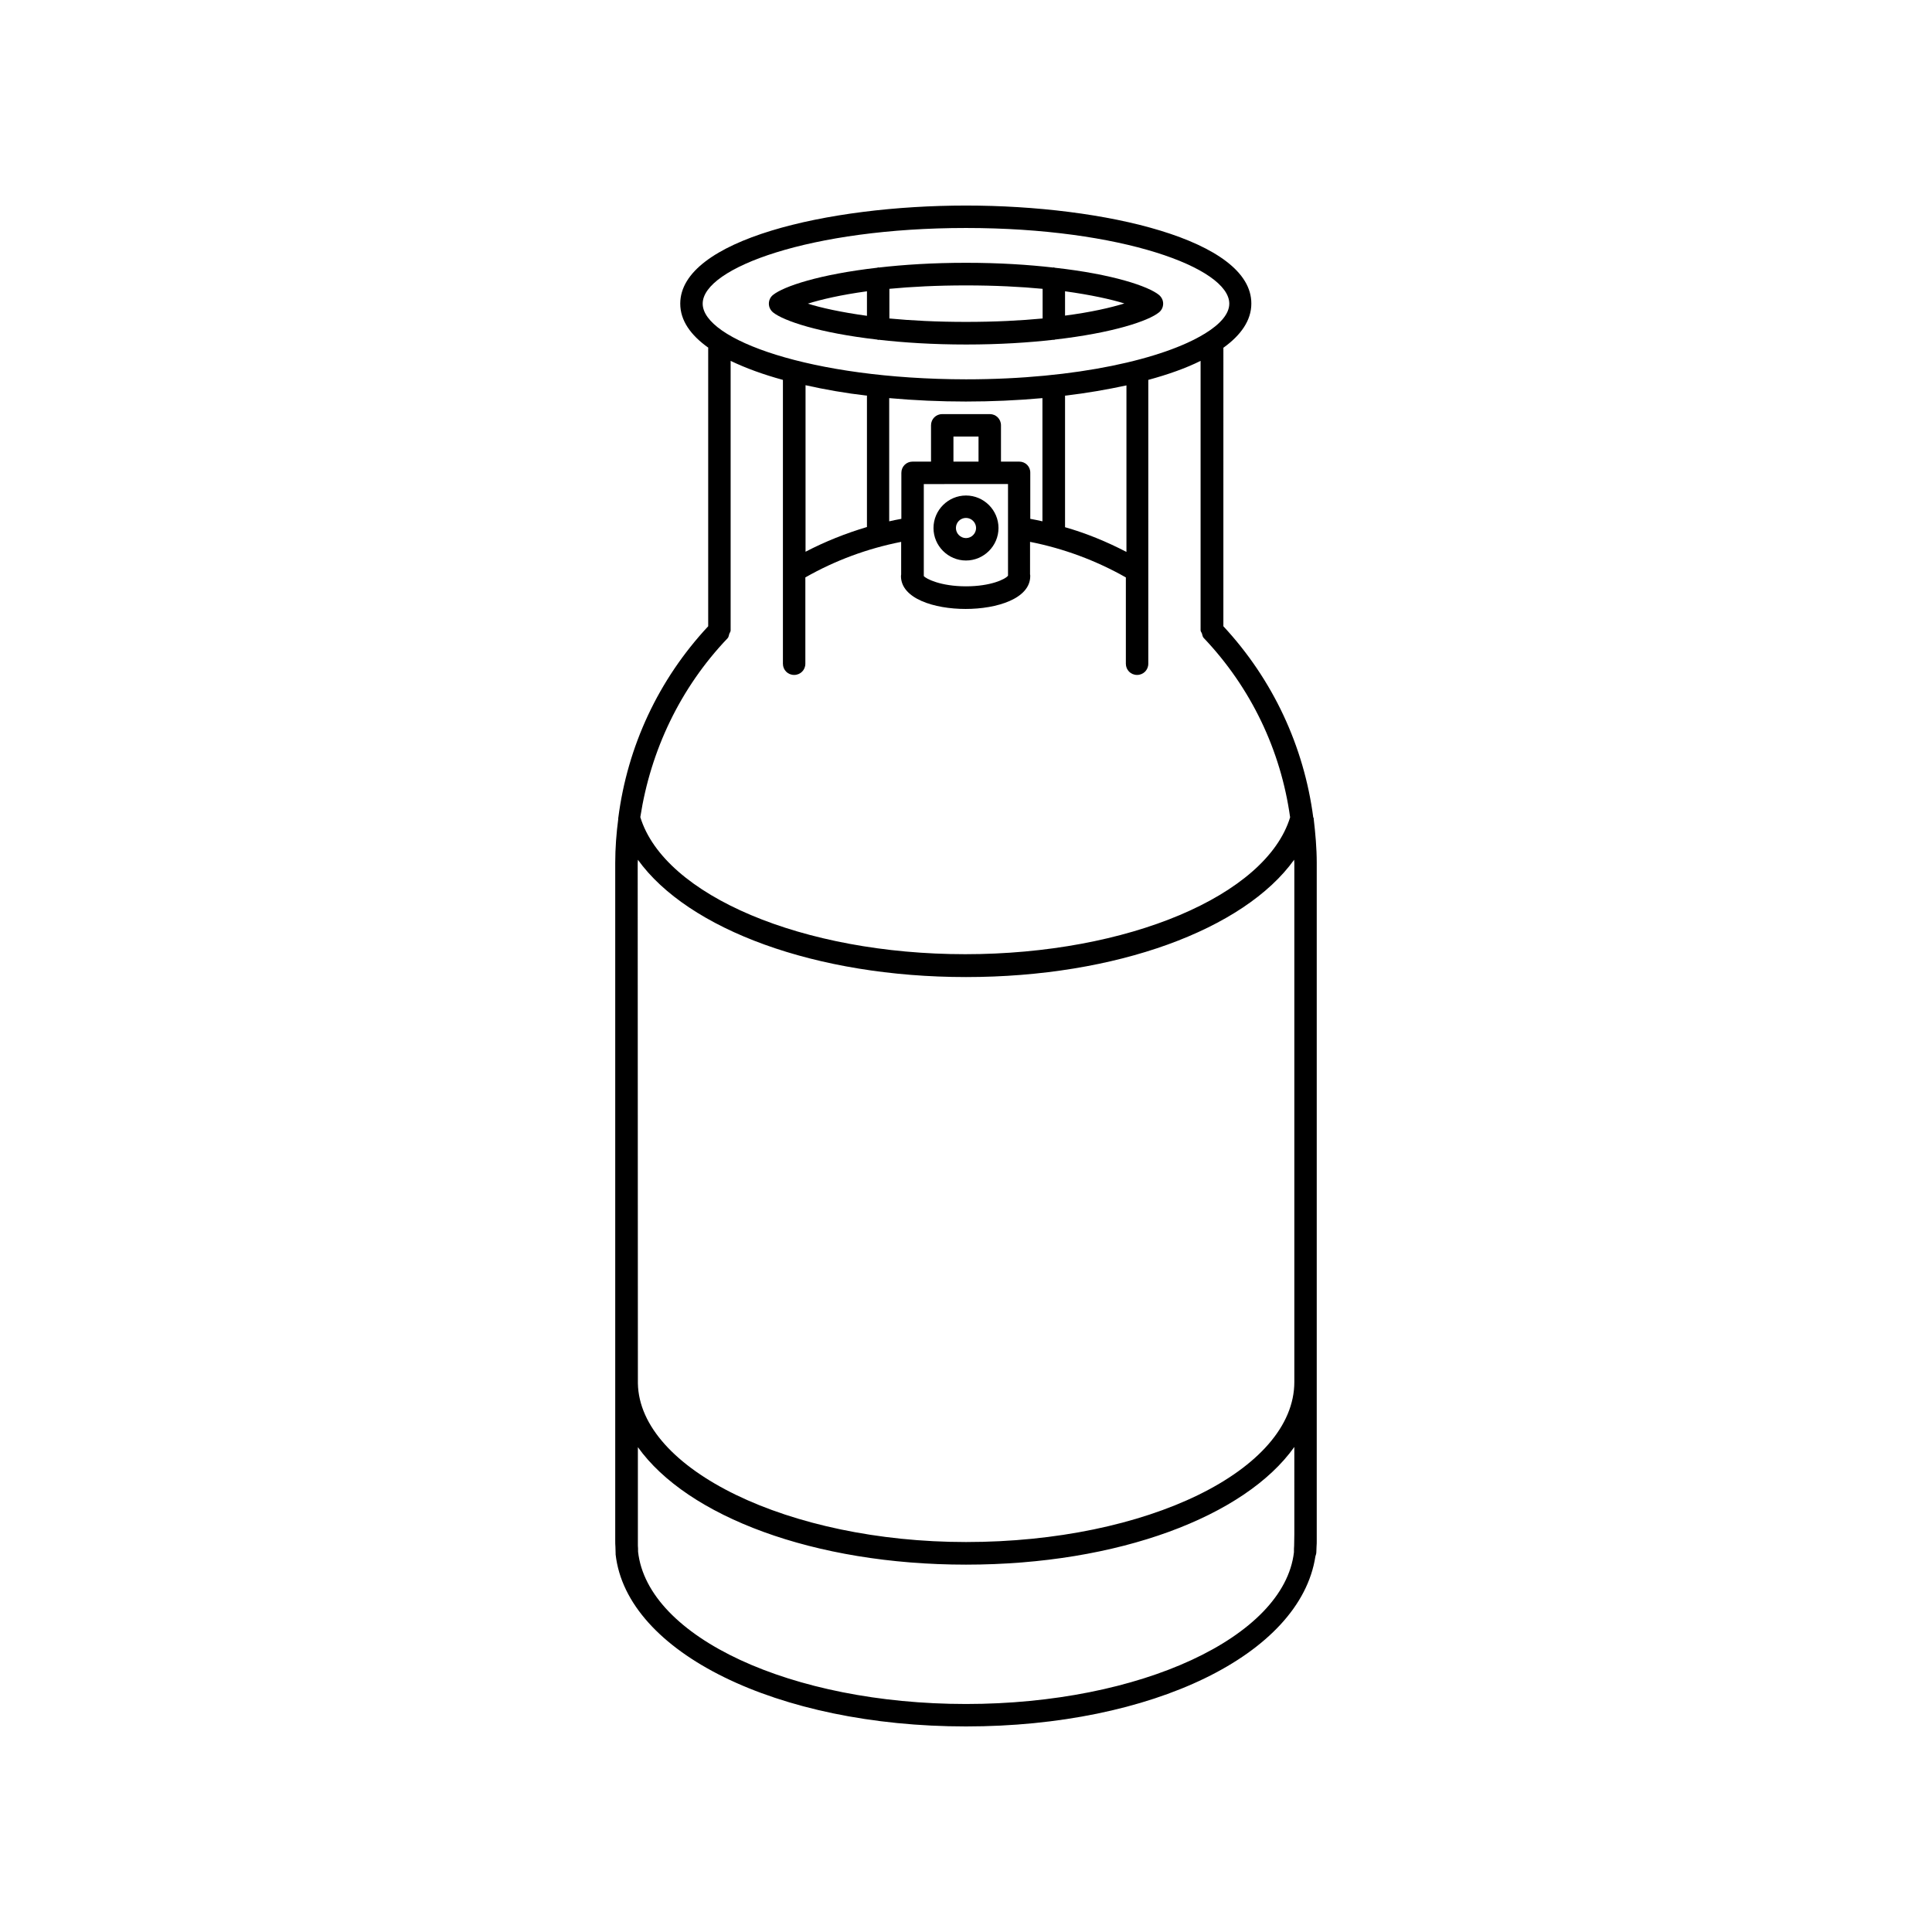 <?xml version="1.0" encoding="UTF-8"?>
<!-- Uploaded to: SVG Find, www.svgrepo.com, Generator: SVG Find Mixer Tools -->
<svg fill="#000000" width="800px" height="800px" version="1.1" viewBox="144 144 512 512" xmlns="http://www.w3.org/2000/svg">
 <g>
  <path d="m492.14 360.7h-0.102c-2.469-18.895-10.68-36.578-23.832-50.734l0.004-73.809c4.637-3.324 7.406-7.254 7.406-11.688 0.102-16.879-38.945-25.996-75.621-25.996-36.727 0-75.723 9.117-75.723 25.996 0 4.484 2.769 8.363 7.457 11.688 0 0.051-0.051 0.051-0.051 0.102v73.707c-13.199 14.156-21.41 31.84-23.832 50.836h-0.051l0.051 0.203c-0.504 3.828-0.805 7.758-0.805 11.688v179.56c0 0.555 0 1.109 0.051 1.664l0.051 1.715v0.301c2.922 25.992 42.82 45.59 92.852 45.59 49.273 0 88.621-18.992 92.602-45.09 0.152-0.352 0.25-0.805 0.25-1.211l0.051-1.359c0.051-0.555 0.051-1.109 0.051-1.613v-179.56c0-3.93-0.352-7.809-0.805-11.688zm-161.92-136.23c0-9.473 28.668-20.051 69.777-20.051s69.777 10.578 69.777 20.051c0 2.672-2.316 5.391-6.5 7.961 0 0-0.051 0.051-0.102 0.051-10.68 6.551-33.703 12.043-63.176 12.043-41.113-0.055-69.777-10.586-69.777-20.055zm112.3 21.664v44.133c-5.238-2.719-10.629-4.938-16.273-6.551v-34.863c5.695-0.656 11.137-1.613 16.273-2.719zm-28.414 20.199h-4.836v-9.621c0-1.664-1.309-2.973-2.973-2.973h-12.594c-1.664 0-2.973 1.309-2.973 2.973v9.621h-4.887c-1.664 0-2.973 1.309-2.973 2.973v12.191c-1.059 0.203-2.168 0.402-3.223 0.656v-32.648c6.699 0.605 13.551 0.906 20.305 0.906 6.801 0 13.652-0.301 20.305-0.906v32.648c-1.059-0.25-2.117-0.453-3.223-0.656v-12.191c0.043-1.66-1.266-2.973-2.93-2.973zm-7.809 5.945h4.836v24.285c-0.656 0.906-4.535 2.82-11.133 2.82-6.75 0-10.629-2.016-11.184-2.719v-24.383h4.887zm-9.625-5.945v-6.648h6.648v6.648zm-22.922-17.48v34.812c-5.594 1.664-11.035 3.828-16.273 6.551v-44.133c5.141 1.156 10.582 2.113 16.273 2.769zm-36.93 64.285c0.301-0.301 0.301-0.754 0.453-1.16 0.102-0.301 0.352-0.555 0.352-0.906v-71.438c3.981 1.914 8.664 3.629 13.855 5.039v75.219c0 1.664 1.309 2.973 2.973 2.973s2.973-1.309 2.973-2.973v-22.871c7.961-4.535 16.473-7.656 25.391-9.422v8.613c0 0.152-0.051 0.301-0.051 0.453 0 5.996 8.867 8.715 17.129 8.715s17.129-2.719 17.129-8.715c0-0.152 0-0.301-0.051-0.453v-8.613c8.918 1.762 17.48 4.938 25.391 9.422v22.871c0 1.664 1.309 2.973 2.973 2.973 1.664 0 2.973-1.309 2.973-2.973l0.004-75.219c5.188-1.41 9.926-3.074 13.855-5.039v71.391c0 0.352 0.25 0.555 0.352 0.855 0.152 0.402 0.152 0.855 0.453 1.16 12.594 13.25 20.453 29.824 22.922 47.559-6.348 20.758-43.074 36.273-86.102 36.273-43.023 0-79.754-15.566-86.102-36.324 2.727-17.684 10.586-34.258 23.129-47.41zm150.19 237.45-0.051 3.023c-0.051 0.504-0.051 1.008-0.051 1.762-2.621 22.52-40.758 40.203-86.906 40.203-46.25 0-84.387-17.684-86.906-40.355 0-0.555 0-1.109-0.051-1.613v-26.098c13.098 18.34 46.602 31.137 86.957 31.137 40.406 0 73.961-12.797 87.008-31.188zm0-40.355c0 23.375-39.047 42.422-87.008 42.422-46.906 0-86.555-19.246-86.957-42.066l-0.051-137.89c0-0.301 0.051-0.555 0.051-0.855 13.301 18.488 47.156 31.086 86.957 31.086s73.707-12.594 86.957-31.086c0 0.301 0.051 0.555 0.051 0.855z"/>
  <path d="m376.47 233.99c0.102 0 0.152 0.102 0.25 0.102 0.051 0 0.102-0.051 0.152-0.051 6.648 0.754 14.309 1.258 23.176 1.258s16.523-0.504 23.176-1.258c0.051 0 0.102 0.051 0.102 0.051 0.102 0 0.152-0.102 0.203-0.102 15.418-1.762 24.836-4.938 27.609-7.203 0.707-0.555 1.109-1.41 1.109-2.316s-0.402-1.715-1.109-2.316c-2.769-2.266-12.191-5.492-27.609-7.203-0.102 0-0.152-0.102-0.25-0.102-0.051 0-0.102 0.051-0.152 0.051-6.648-0.754-14.258-1.258-23.125-1.258s-16.523 0.504-23.125 1.258c-0.051 0-0.102-0.051-0.152-0.051-0.102 0-0.152 0.102-0.25 0.102-15.367 1.762-24.789 4.938-27.609 7.203-0.707 0.555-1.109 1.41-1.109 2.316s0.402 1.715 1.109 2.316c2.82 2.266 12.242 5.441 27.605 7.203zm49.777-12.797c6.902 0.957 12.141 2.117 15.719 3.223-3.578 1.109-8.766 2.316-15.719 3.223zm-46.551-0.652c5.844-0.555 12.594-0.906 20.305-0.906 7.707 0 14.508 0.352 20.305 0.906v7.859c-5.844 0.555-12.594 0.906-20.305 0.906-7.707 0-14.508-0.352-20.305-0.906zm-5.945 0.652v6.5c-6.902-0.957-12.141-2.117-15.668-3.223 3.527-1.109 8.715-2.32 15.668-3.277z"/>
  <path d="m400 292.54c4.734 0 8.613-3.879 8.613-8.613s-3.879-8.613-8.613-8.613-8.613 3.879-8.613 8.613c-0.004 4.734 3.875 8.613 8.613 8.613zm0-11.285c1.461 0 2.672 1.211 2.672 2.672s-1.211 2.672-2.672 2.672-2.672-1.211-2.672-2.672c0-1.512 1.211-2.672 2.672-2.672z"/>
 </g>
</svg>